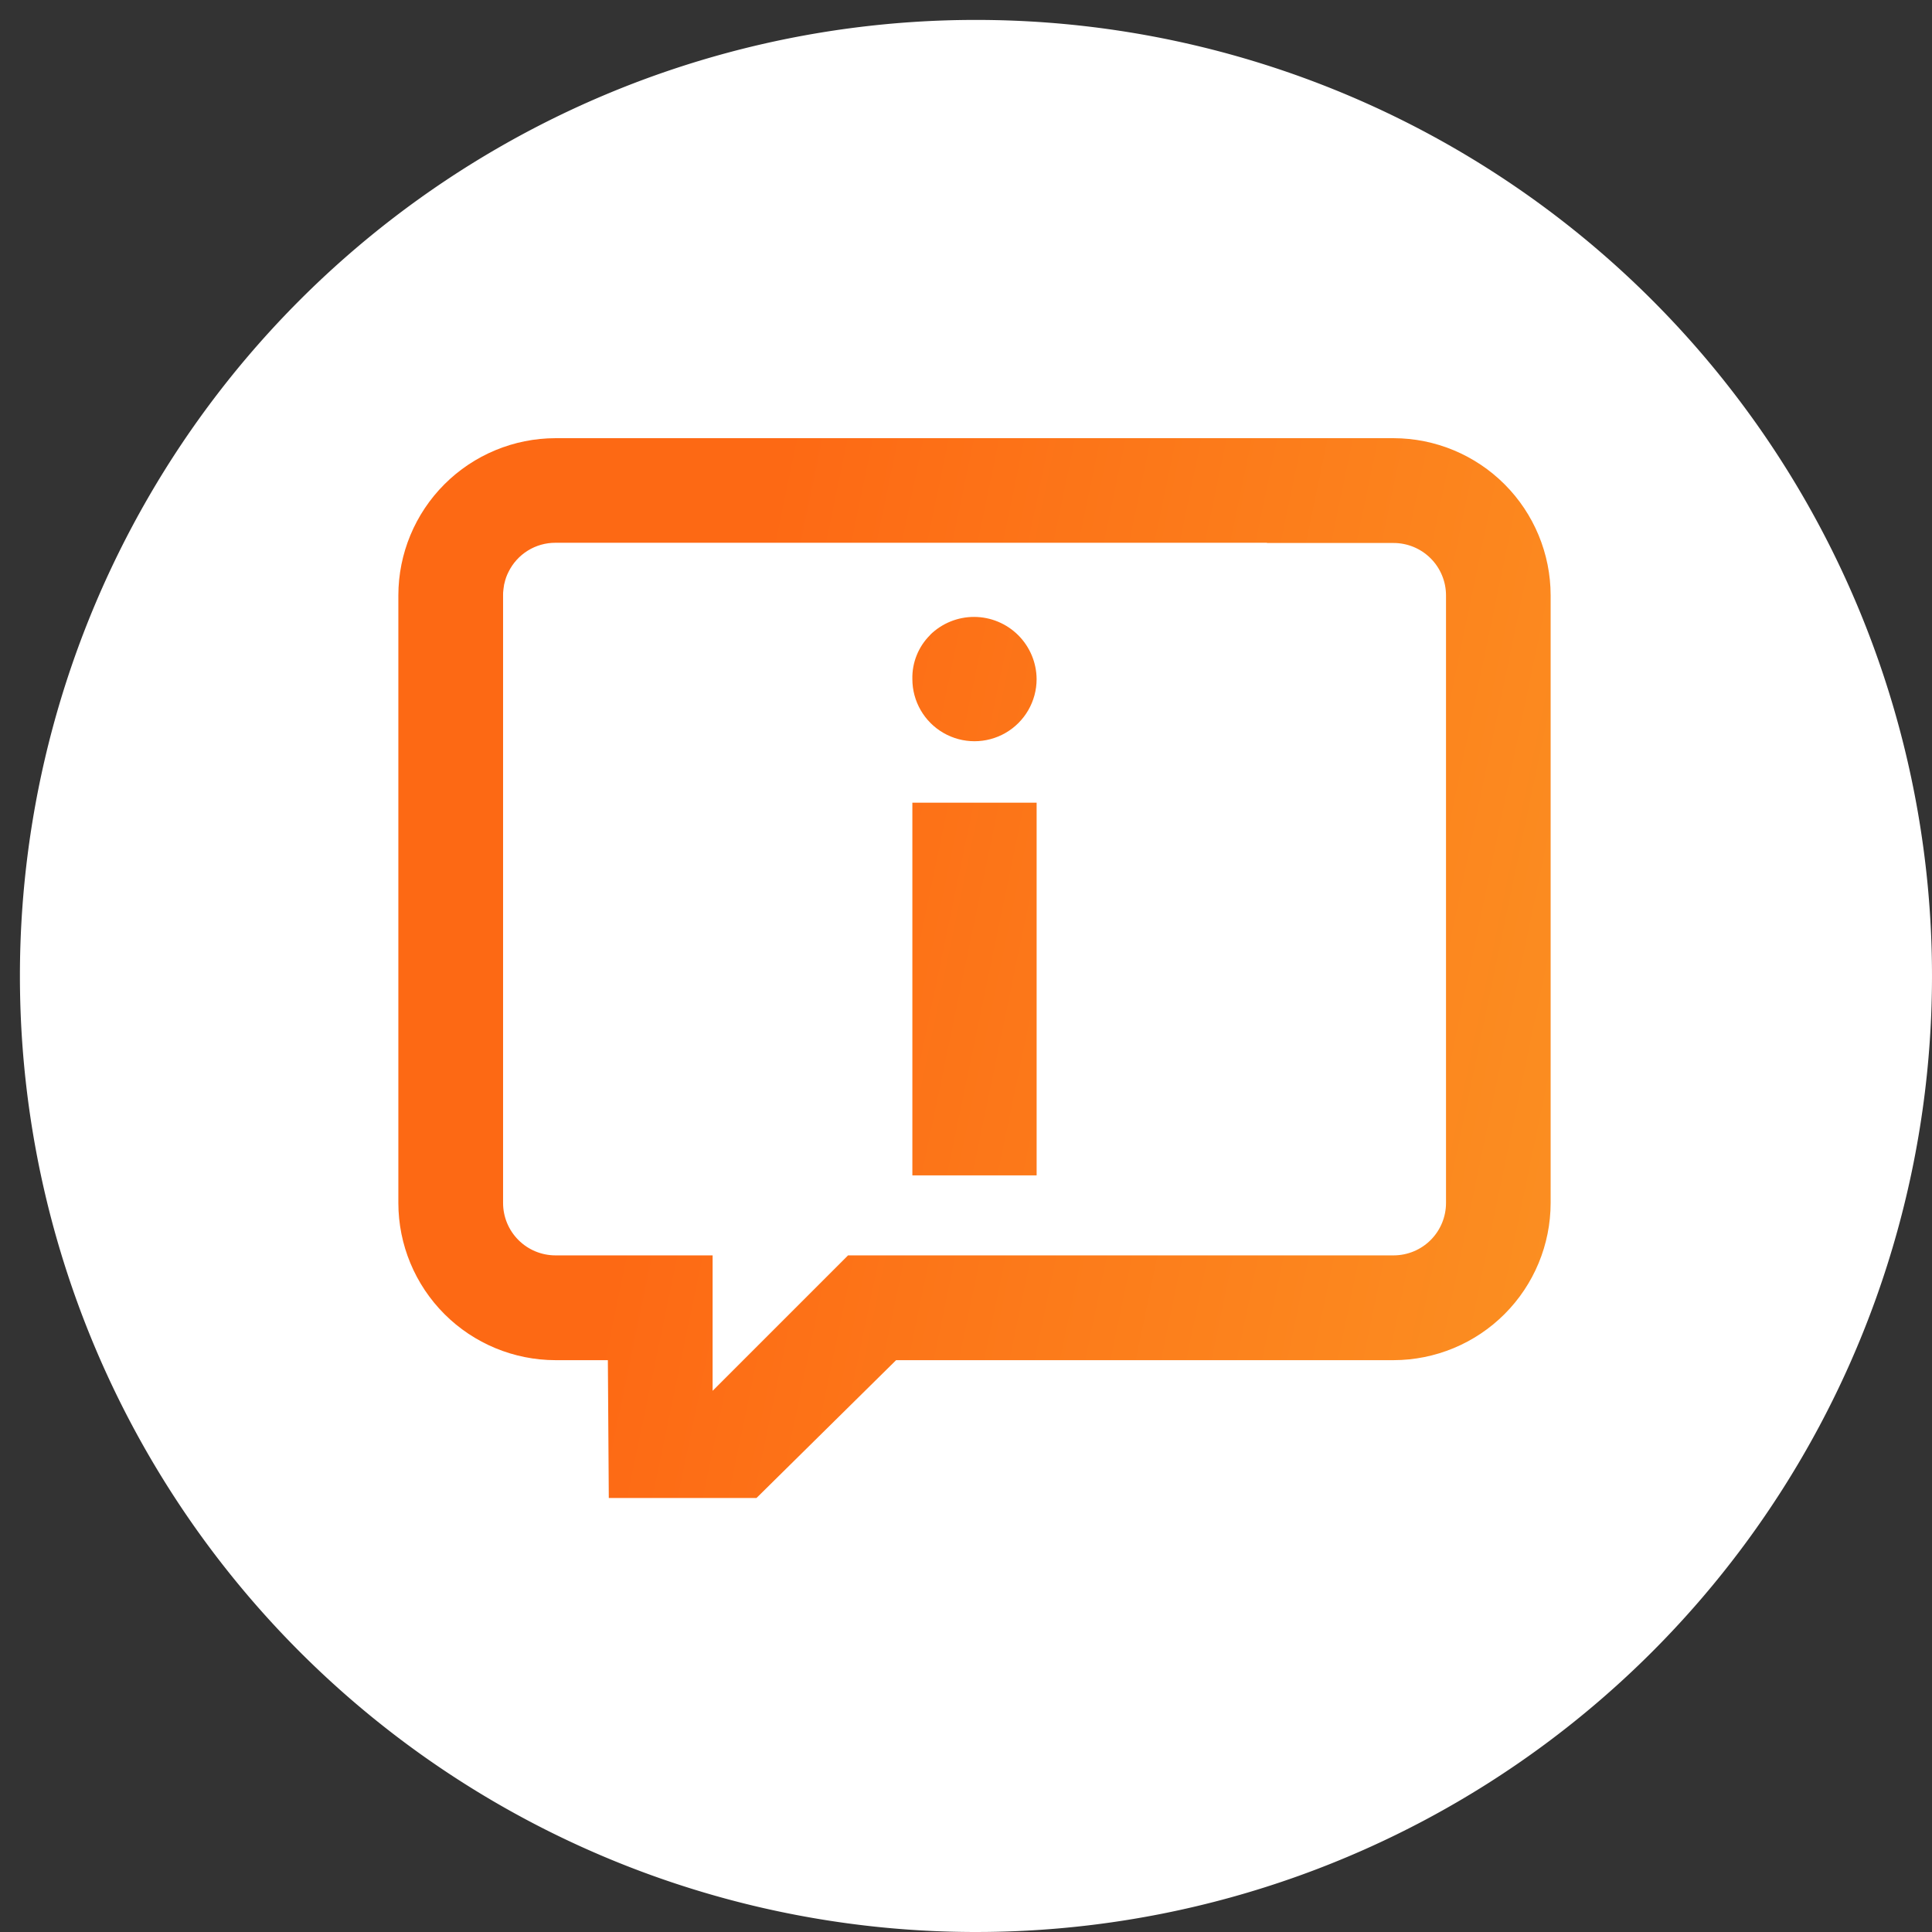 <?xml version="1.0" encoding="UTF-8"?>
<svg xmlns="http://www.w3.org/2000/svg" xmlns:xlink="http://www.w3.org/1999/xlink" width="97" height="97" viewBox="0 0 97 97">
  <rect x="0" y="0" width="97" height="97" fill="#333333" stroke="none"/>
  <defs>
    <style>
      .cls-1 {
        fill: url(#linear-gradient);
      }

      .cls-2 {
        clip-path: url(#clip-Informativo);
      }

      .cls-3 {
        fill: #fff;
      }

      .cls-4 {
        clip-path: url(#clip-path);
      }

      .cls-5 {
        fill: rgba(255,0,43,0);
      }
    </style>
    <linearGradient id="linear-gradient" x1="0.121" y1="0.432" x2="1.158" y2="0.63" gradientUnits="objectBoundingBox">
      <stop offset="0" stop-color="#fd6914"></stop>
      <stop offset="0.122" stop-color="#fd6914"></stop>
      <stop offset="1" stop-color="#fb9423"></stop>
    </linearGradient>
    <clipPath id="clip-path">
      <path id="Caminho_8" data-name="Caminho 8" class="cls-1" d="M25.807,37.013h6.239V18.3H25.807Zm.9-27.139a3.017,3.017,0,0,0-.9,2.222,3.119,3.119,0,1,0,6.238,0A3.143,3.143,0,0,0,26.7,9.874M5.258,38.4V7.861a1.628,1.628,0,0,1,.014-.231.212.212,0,0,1,.007-.066A.99.99,0,0,1,5.3,7.421a.606.606,0,0,1,.029-.143,2.31,2.31,0,0,1,.2-.561A2.617,2.617,0,0,1,7.887,5.251H43.616l-.011.011h6.361A2.633,2.633,0,0,1,52.6,7.89V38.4a2.632,2.632,0,0,1-2.629,2.629H22.578l-6.8,6.8v-6.8H7.89A2.632,2.632,0,0,1,5.258,38.4M7.89,0A7.9,7.9,0,0,0,0,7.89V38.4a7.9,7.9,0,0,0,7.89,7.89h2.629l.047,6.924h7.411l7.014-6.924H49.966a7.9,7.9,0,0,0,7.887-7.89V7.89A7.9,7.9,0,0,0,49.966,0Z"></path>
    </clipPath>
    <clipPath id="clip-Informativo">
      <rect width="97" height="97"></rect>
    </clipPath>
  </defs>
  <g id="Informativo" class="cls-2">
    <rect class="cls-5" width="97" height="97"></rect>
    <path id="Caminho_3" data-name="Caminho 3" class="cls-3" d="M48,0h0A48,48,0,1,1,0,48,48,48,0,0,1,48,0" transform="translate(1 1)"></path>
    <g id="Grupo_17" data-name="Grupo 17" transform="translate(20 22)">
      <g id="Grupo_16" data-name="Grupo 16" class="cls-4">
        <rect id="Retângulo_8" data-name="Retângulo 8" class="cls-1" width="57.853" height="53.209" transform="translate(0 0)"></rect>
      </g>
    </g>
  </g>
</svg>
